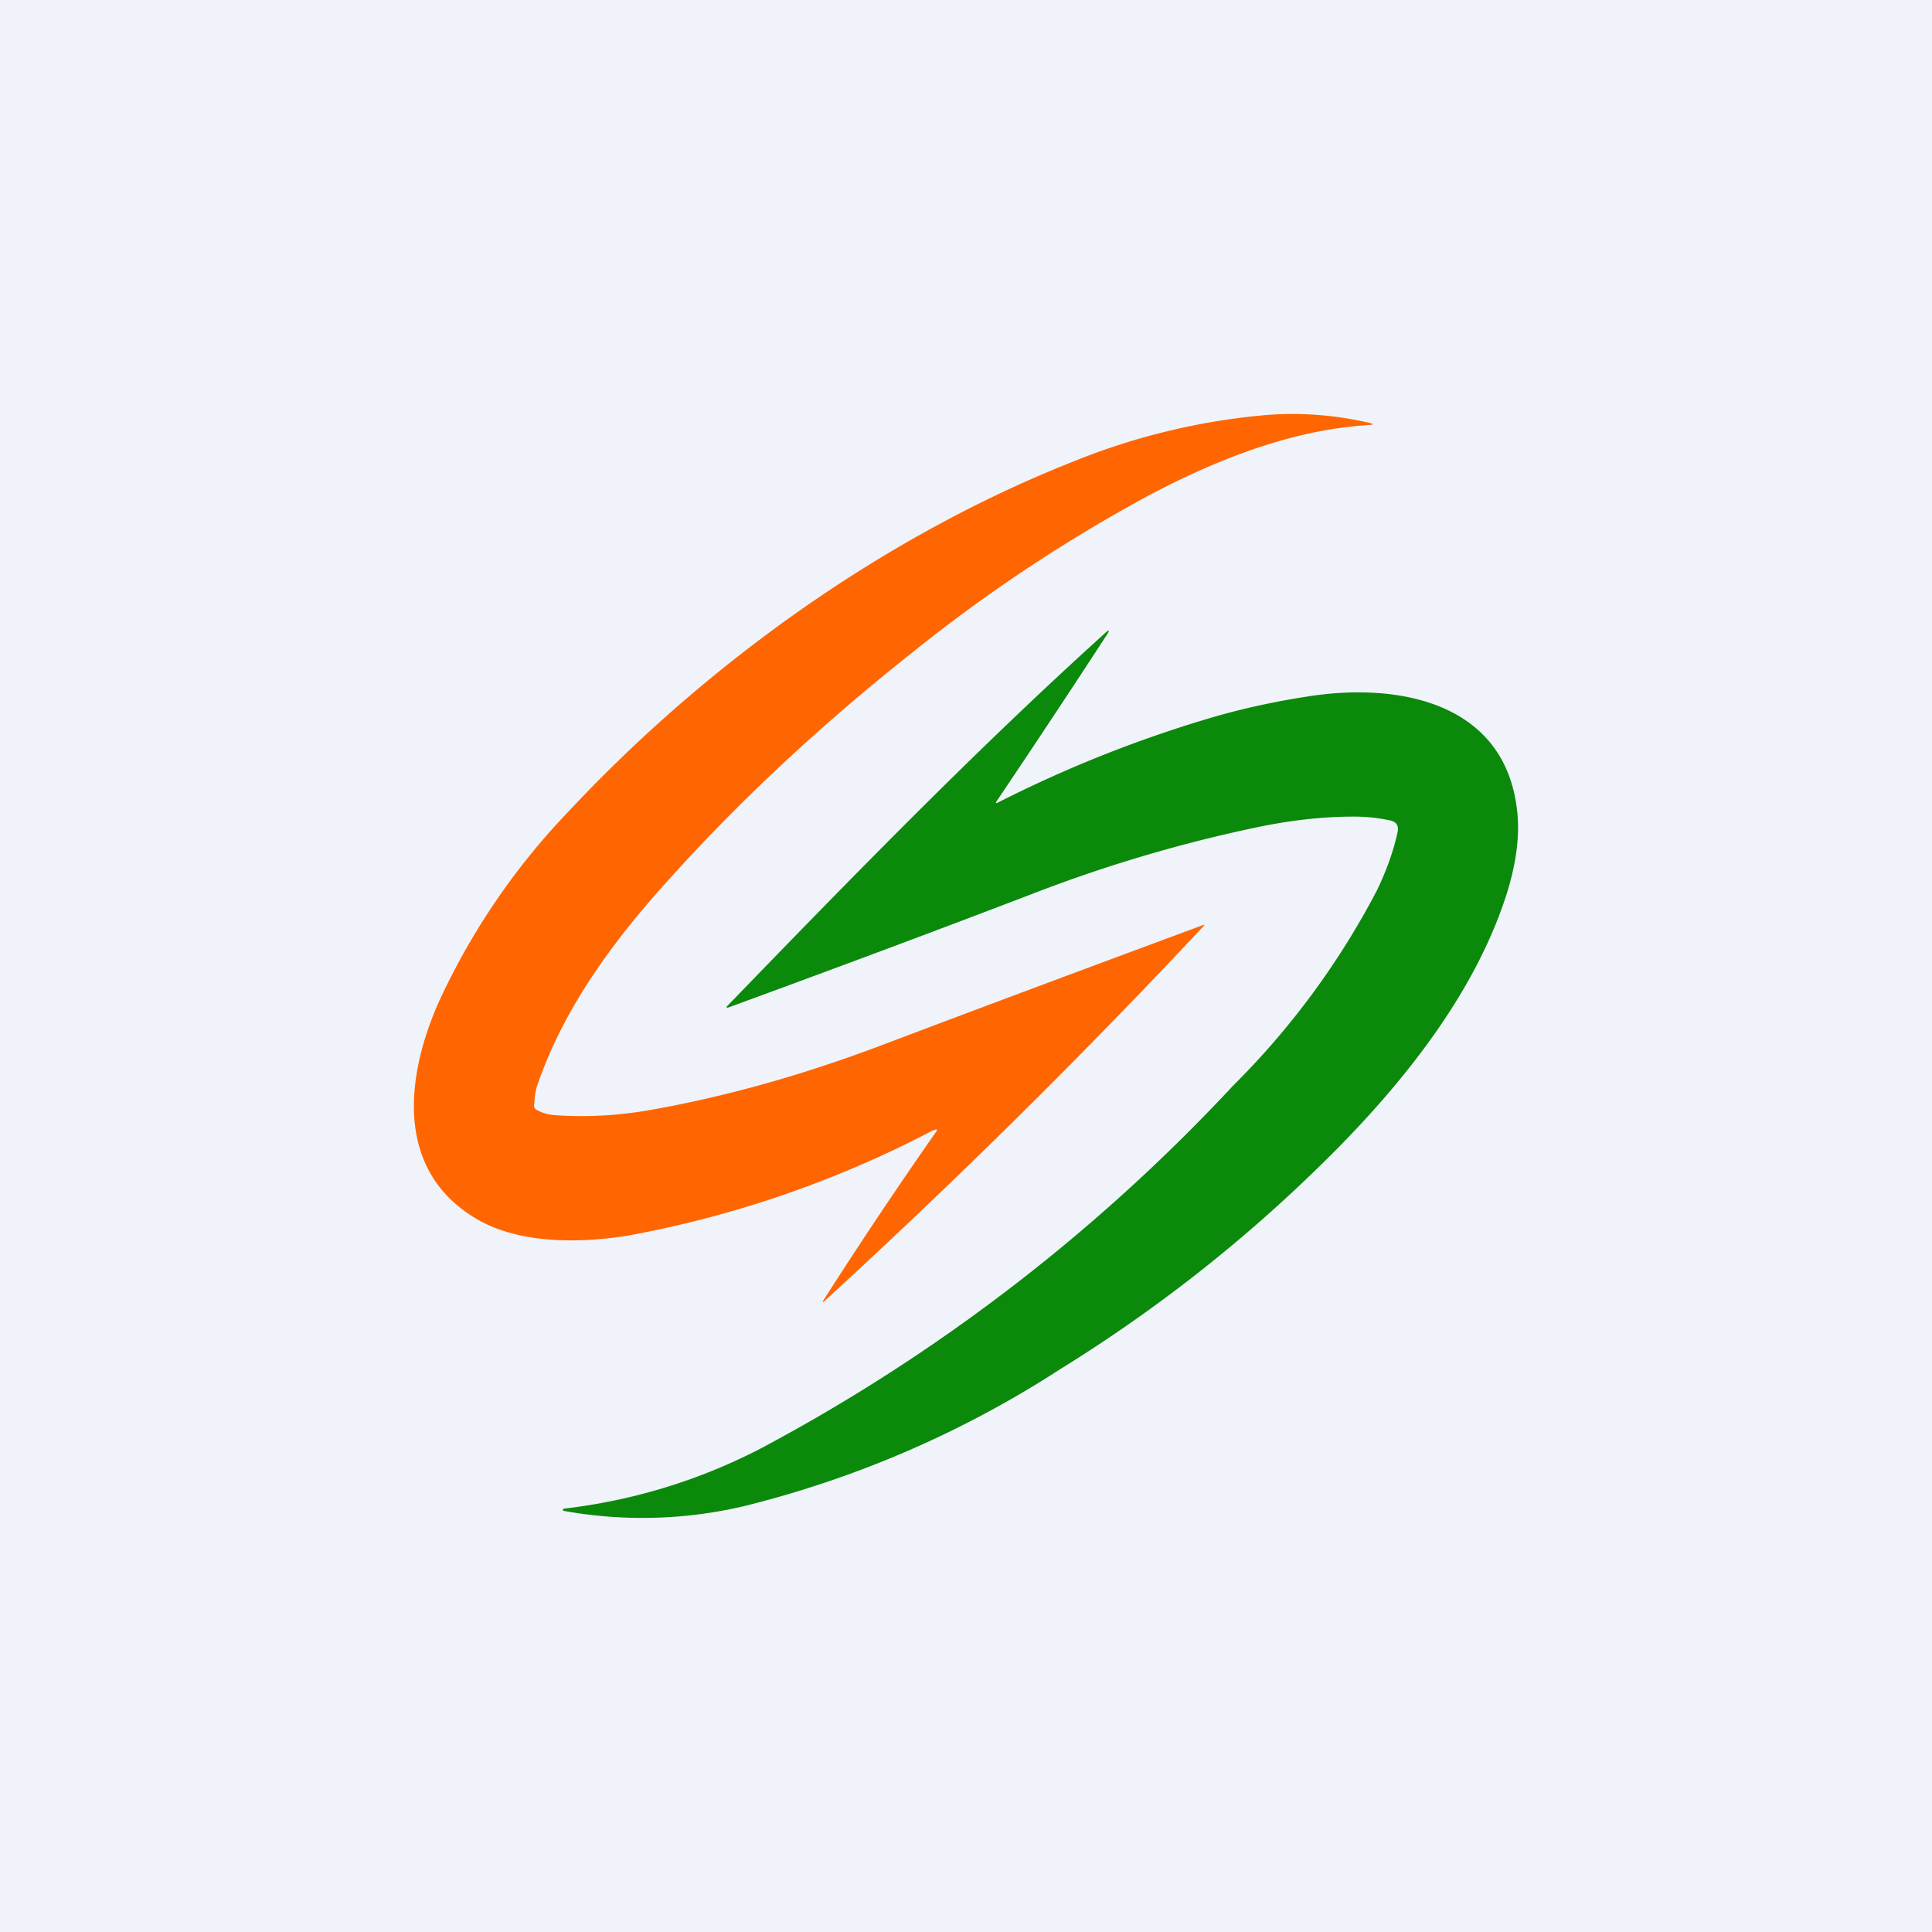 ﻿<?xml version="1.0" standalone="no"?>
<!DOCTYPE svg PUBLIC "-//W3C//DTD SVG 1.1//EN" 
"http://www.w3.org/Graphics/SVG/1.1/DTD/svg11.dtd">
<svg width="56" height="56" viewBox="0 0 56 56" xmlns="http://www.w3.org/2000/svg"><path fill="#F0F3FA" d="M0 0h56v56H0z"/><path d="M27.05 32.76a31.1 31.1 0 0 1-8.82 3.05c-1.4.23-3.2.26-4.45-.5-2.3-1.38-2.05-4.04-1.06-6.27a20.1 20.1 0 0 1 3.76-5.52c4.02-4.3 9.18-8 14.7-10.17a19.3 19.3 0 0 1 5.52-1.32c1-.08 2 0 2.96.22.17.04.17.06 0 .07-2.22.14-4.4 1-6.38 2.05a45.26 45.26 0 0 0-6.82 4.53c-2.65 2.1-5 4.29-7.06 6.58-1.6 1.76-3.05 3.72-3.82 5.96-.07.18-.08.39-.1.59a.13.13 0 0 0 .06.13c.15.09.32.14.5.16.95.07 1.9.02 2.88-.16 2.14-.38 4.34-1 6.6-1.85 3.22-1.22 6.34-2.38 9.36-3.5.04-.01.04 0 .01.03A199.6 199.6 0 0 1 23.91 37.7c-.07.07-.08.06-.03-.03 1.1-1.72 2.18-3.33 3.23-4.83.08-.1.06-.13-.06-.07Z" fill="#FF6501"/><path d="M28.93 23.26a36.34 36.34 0 0 1 6.29-2.49c.87-.25 1.8-.45 2.8-.6 2.6-.38 5.64.22 5.96 3.38.07.68-.03 1.44-.28 2.27-.83 2.68-2.67 5.13-4.71 7.24a43.27 43.27 0 0 1-8.25 6.62 30.13 30.13 0 0 1-9.19 3.98 12.87 12.87 0 0 1-5.23.13v-.04l.01-.02a16.5 16.5 0 0 0 5.73-1.75 52.21 52.21 0 0 0 13.68-10.51 22.93 22.93 0 0 0 4.17-5.66c.28-.58.48-1.14.6-1.69.04-.18-.03-.3-.22-.34a5 5 0 0 0-1.06-.11c-.9 0-1.86.11-2.85.32a41.82 41.82 0 0 0-6.33 1.87c-2.92 1.12-5.9 2.23-8.93 3.34-.07.02-.08 0-.03-.05 3.58-3.7 7.17-7.39 10.92-10.78.15-.14.17-.12.06.05a375.8 375.8 0 0 1-3.18 4.8c-.04.06-.03.07.04.04Z" fill="#0B890B"/></svg>